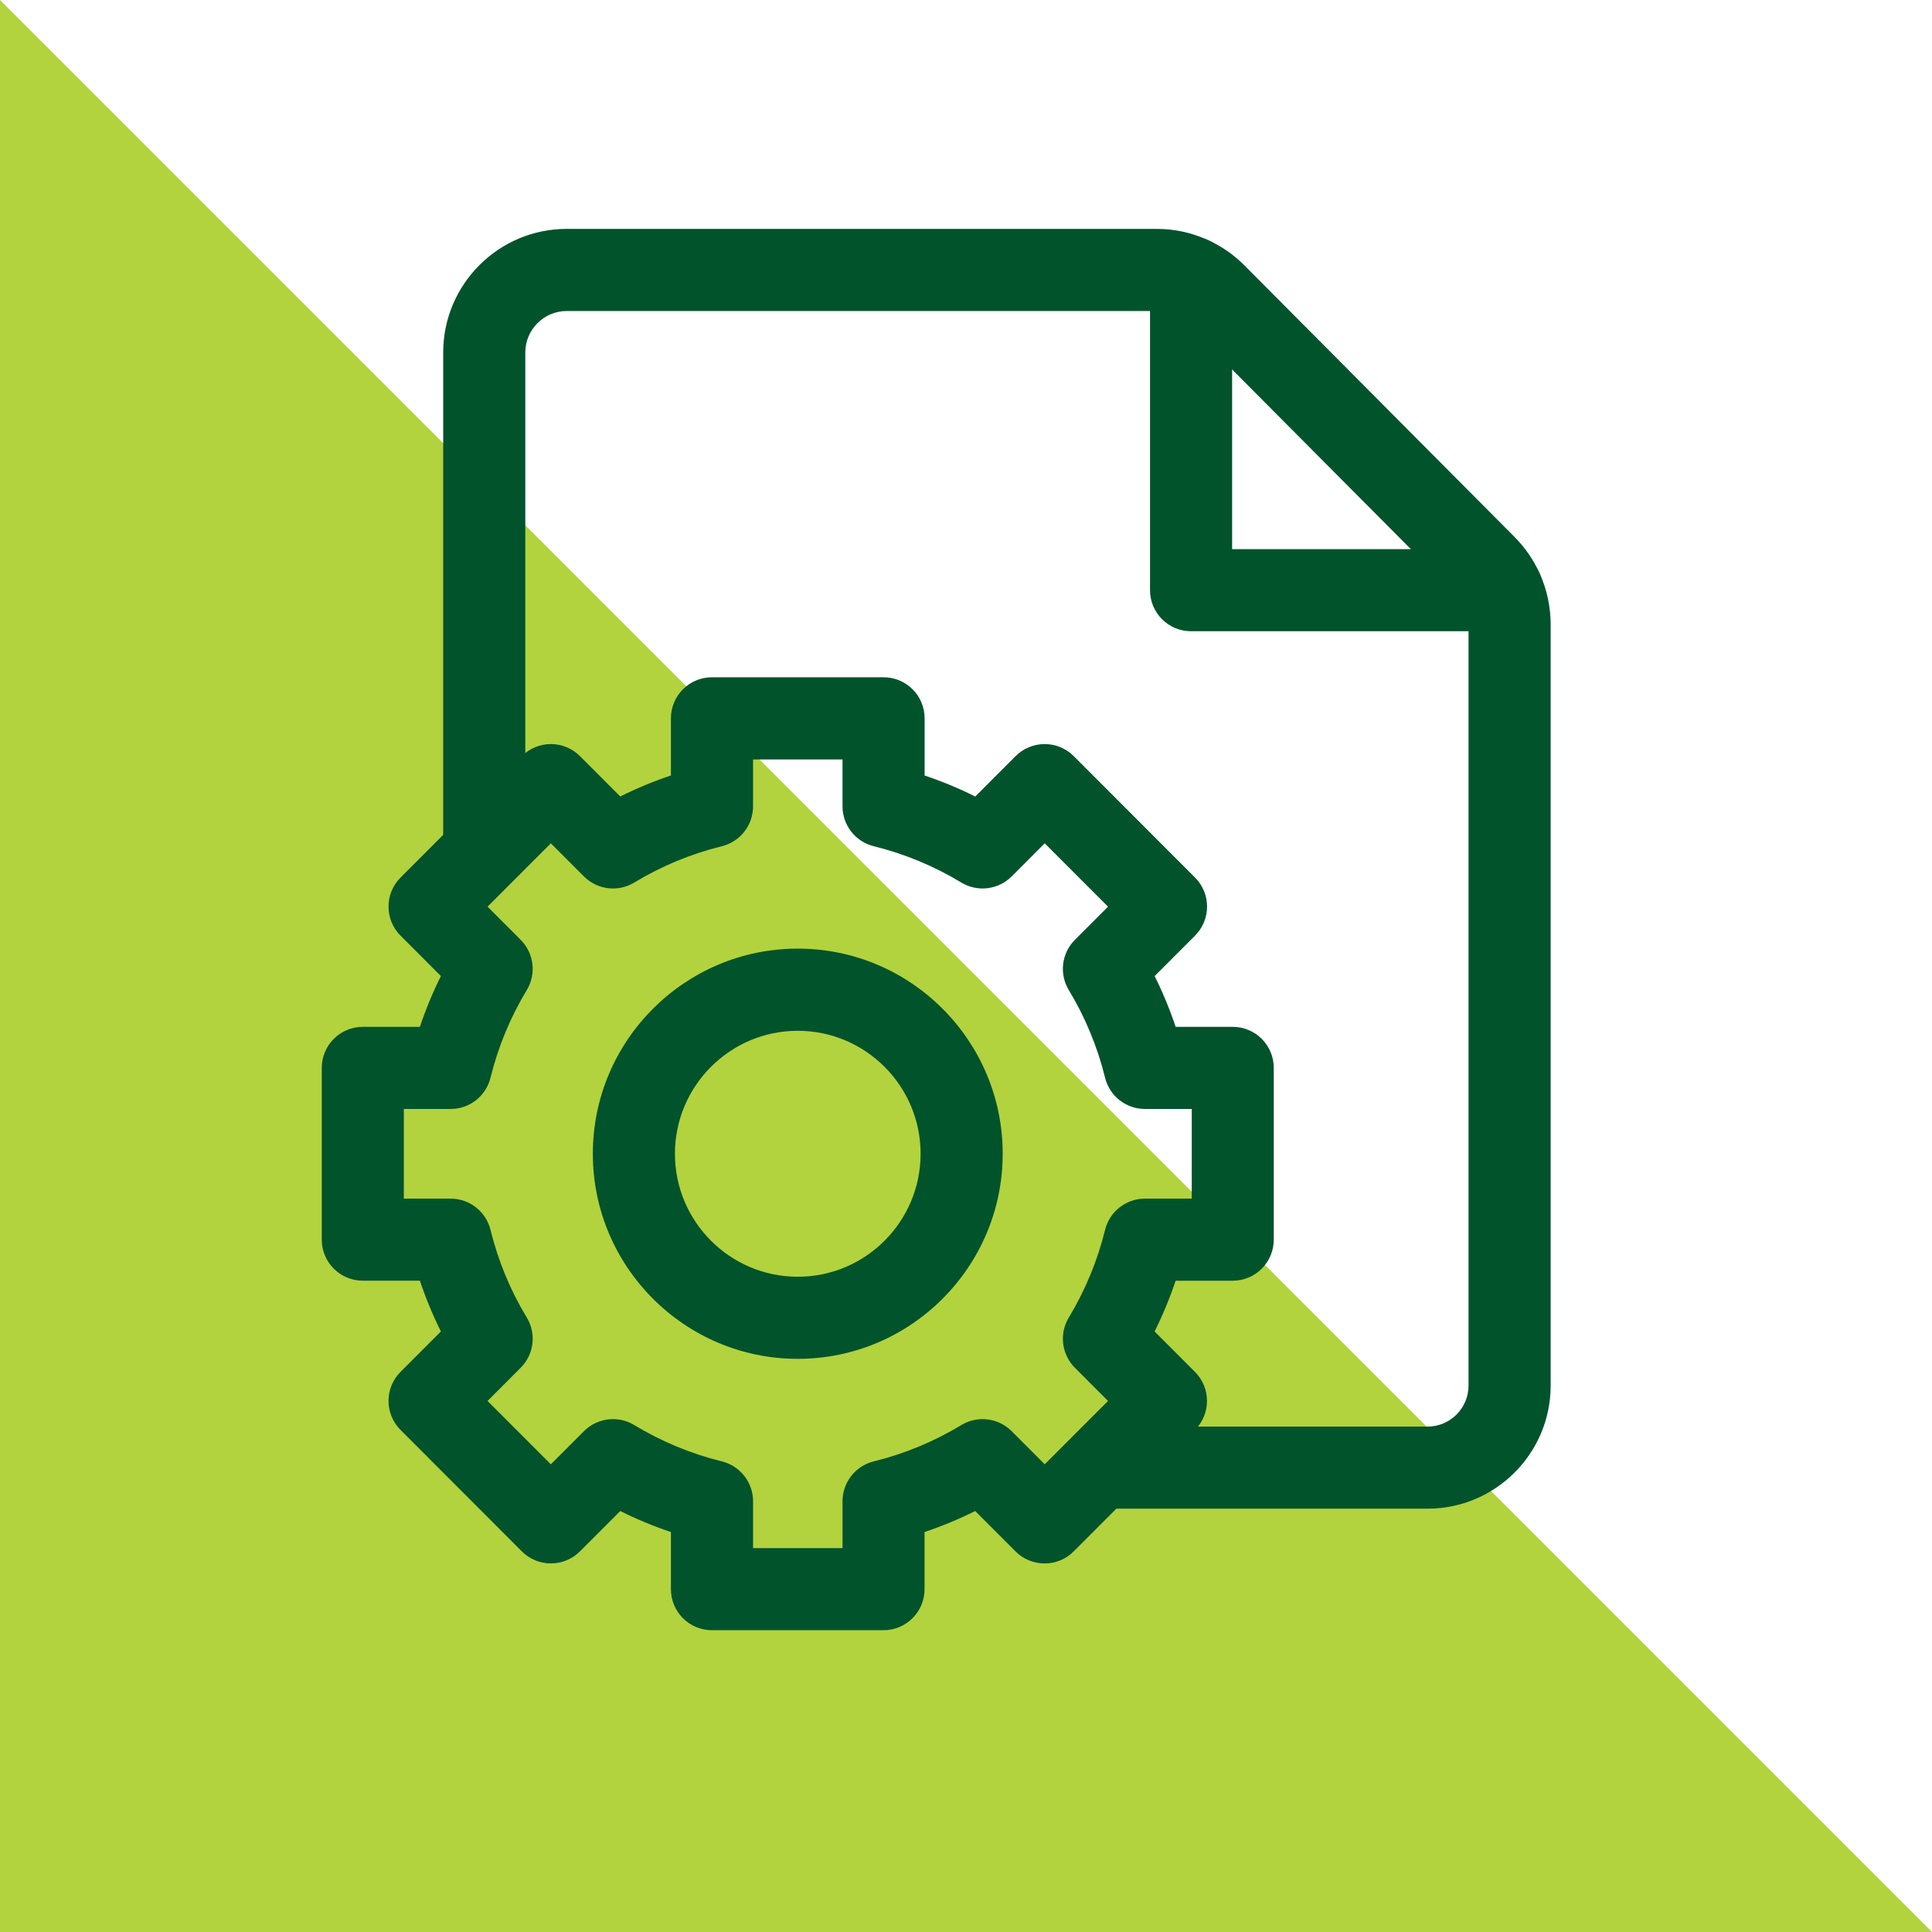 <?xml version="1.0" encoding="UTF-8"?>
<svg id="Layer_1" data-name="Layer 1" xmlns="http://www.w3.org/2000/svg" viewBox="0 0 510.24 510.24">
  <defs>
    <style>
      .cls-1 {
        fill: #00532b;
      }

      .cls-1, .cls-2 {
        stroke-width: 0px;
      }

      .cls-2 {
        fill: #b2d33e;
      }
    </style>
  </defs>
  <polygon class="cls-2" points="510.24 510.24 0 510.24 0 0 510.24 510.24"/>
  <g>
    <g>
      <path class="cls-1" d="M233.35,430.54h-45.32c-5.99,0-10.84-4.85-10.84-10.84v-15.09c-4.59-1.54-9.06-3.39-13.38-5.55l-10.65,10.66c-2.03,2.04-4.79,3.18-7.67,3.18s-5.64-1.14-7.67-3.18l-32.04-32.08c-4.23-4.23-4.23-11.09,0-15.33l10.66-10.67c-2.16-4.34-4.01-8.82-5.55-13.41h-15.07c-5.99,0-10.84-4.85-10.84-10.84v-45.36c0-5.99,4.85-10.84,10.84-10.84h15.07c1.54-4.59,3.39-9.07,5.55-13.41l-10.66-10.68c-4.23-4.23-4.23-11.09,0-15.33l32.04-32.08c2.03-2.04,4.79-3.18,7.67-3.18s5.64,1.14,7.67,3.18l10.65,10.66c4.33-2.16,8.8-4.01,13.38-5.55v-15.09c0-5.99,4.85-10.84,10.84-10.84h45.32c5.99,0,10.84,4.85,10.84,10.84v15.1c4.58,1.54,9.05,3.39,13.38,5.55l10.66-10.67c2.03-2.04,4.79-3.18,7.67-3.18s5.64,1.14,7.67,3.18l32.04,32.08c4.23,4.23,4.23,11.09,0,15.33l-10.67,10.68c2.16,4.34,4.01,8.82,5.55,13.41h15.07c5.99,0,10.84,4.85,10.84,10.84v45.36c0,2.88-1.14,5.63-3.18,7.67-2.03,2.03-4.79,3.18-7.67,3.18h-15.07c-1.54,4.59-3.39,9.07-5.55,13.41l10.66,10.67c4.23,4.23,4.23,11.09,0,15.33l-32.04,32.08c-2.03,2.04-4.79,3.18-7.67,3.18s-5.64-1.14-7.67-3.18l-10.66-10.67c-4.33,2.16-8.8,4.01-13.38,5.55v15.09c0,5.99-4.85,10.84-10.84,10.84ZM198.88,408.86h23.63v-12.38c0-4.99,3.4-9.33,8.25-10.53,8.15-2.01,15.93-5.24,23.12-9.59,4.27-2.59,9.76-1.92,13.29,1.61l8.74,8.75,16.72-16.73-8.75-8.76c-3.52-3.53-4.19-9-1.61-13.27,4.35-7.2,7.57-14.99,9.58-23.15,1.19-4.85,5.54-8.25,10.53-8.25h12.36v-23.68h-12.36c-4.99,0-9.34-3.41-10.53-8.25-2.01-8.16-5.23-15.95-9.58-23.15-2.58-4.27-1.92-9.74,1.61-13.27l8.75-8.76-16.72-16.73-8.74,8.75c-3.53,3.53-9.01,4.2-13.29,1.61-7.19-4.35-14.97-7.58-23.12-9.59-4.84-1.19-8.25-5.54-8.25-10.53v-12.38h-23.63v12.38c0,4.99-3.4,9.33-8.25,10.53-8.15,2.01-15.93,5.24-23.12,9.59-4.27,2.59-9.76,1.92-13.29-1.61l-8.74-8.75-16.72,16.73,8.75,8.76c3.52,3.53,4.19,9,1.61,13.27-4.35,7.2-7.57,14.99-9.58,23.15-1.19,4.85-5.54,8.25-10.53,8.25h-12.36v23.68h12.36c4.99,0,9.34,3.41,10.53,8.25,2.01,8.17,5.23,15.96,9.58,23.15,2.58,4.27,1.92,9.74-1.61,13.27l-8.75,8.76,16.72,16.73,8.74-8.75c3.53-3.53,9.02-4.2,13.29-1.61,7.19,4.35,14.97,7.58,23.12,9.59,4.84,1.19,8.25,5.54,8.25,10.53v12.38Z"/>
      <path class="cls-1" d="M210.69,358.87c-29.84,0-54.12-24.3-54.12-54.17s24.28-54.17,54.12-54.17,54.12,24.3,54.12,54.17-24.28,54.17-54.12,54.17ZM210.69,272.23c-17.89,0-32.44,14.57-32.44,32.48s14.55,32.48,32.44,32.48,32.44-14.57,32.44-32.48-14.55-32.48-32.44-32.48Z"/>
    </g>
    <g>
      <path class="cls-1" d="M377.02,398.44h-85.51c-5.99,0-10.84-4.85-10.84-10.84s4.85-10.84,10.84-10.84h85.51c5.97,0,10.82-4.86,10.82-10.84v-201c0-1.57-.34-3.14-.98-4.54-.56-1.25-1.31-2.33-2.24-3.27l-71.33-71.71c-.94-.95-2.02-1.7-3.22-2.24-1.48-.68-3.02-1.02-4.61-1.02h-155.79c-6.03,0-10.94,4.92-10.94,10.96v131.16c0,5.99-4.85,10.84-10.84,10.84s-10.84-4.85-10.84-10.84V93.09c0-18,14.63-32.64,32.62-32.64h155.79c4.74,0,9.33,1,13.63,2.98,3.57,1.62,6.81,3.88,9.59,6.69l71.31,71.69c2.78,2.8,5.01,6.03,6.62,9.61,1.9,4.15,2.92,8.84,2.92,13.49v201c0,17.94-14.58,32.53-32.51,32.53Z"/>
      <path class="cls-1" d="M396.72,166.71h-82.16c-5.99,0-10.84-4.85-10.84-10.84v-82.58c0-5.99,4.85-10.84,10.84-10.84s10.84,4.85,10.84,10.84v71.74h71.32c5.99,0,10.84,4.85,10.84,10.84s-4.85,10.84-10.84,10.84Z"/>
    </g>
  </g>
</svg>